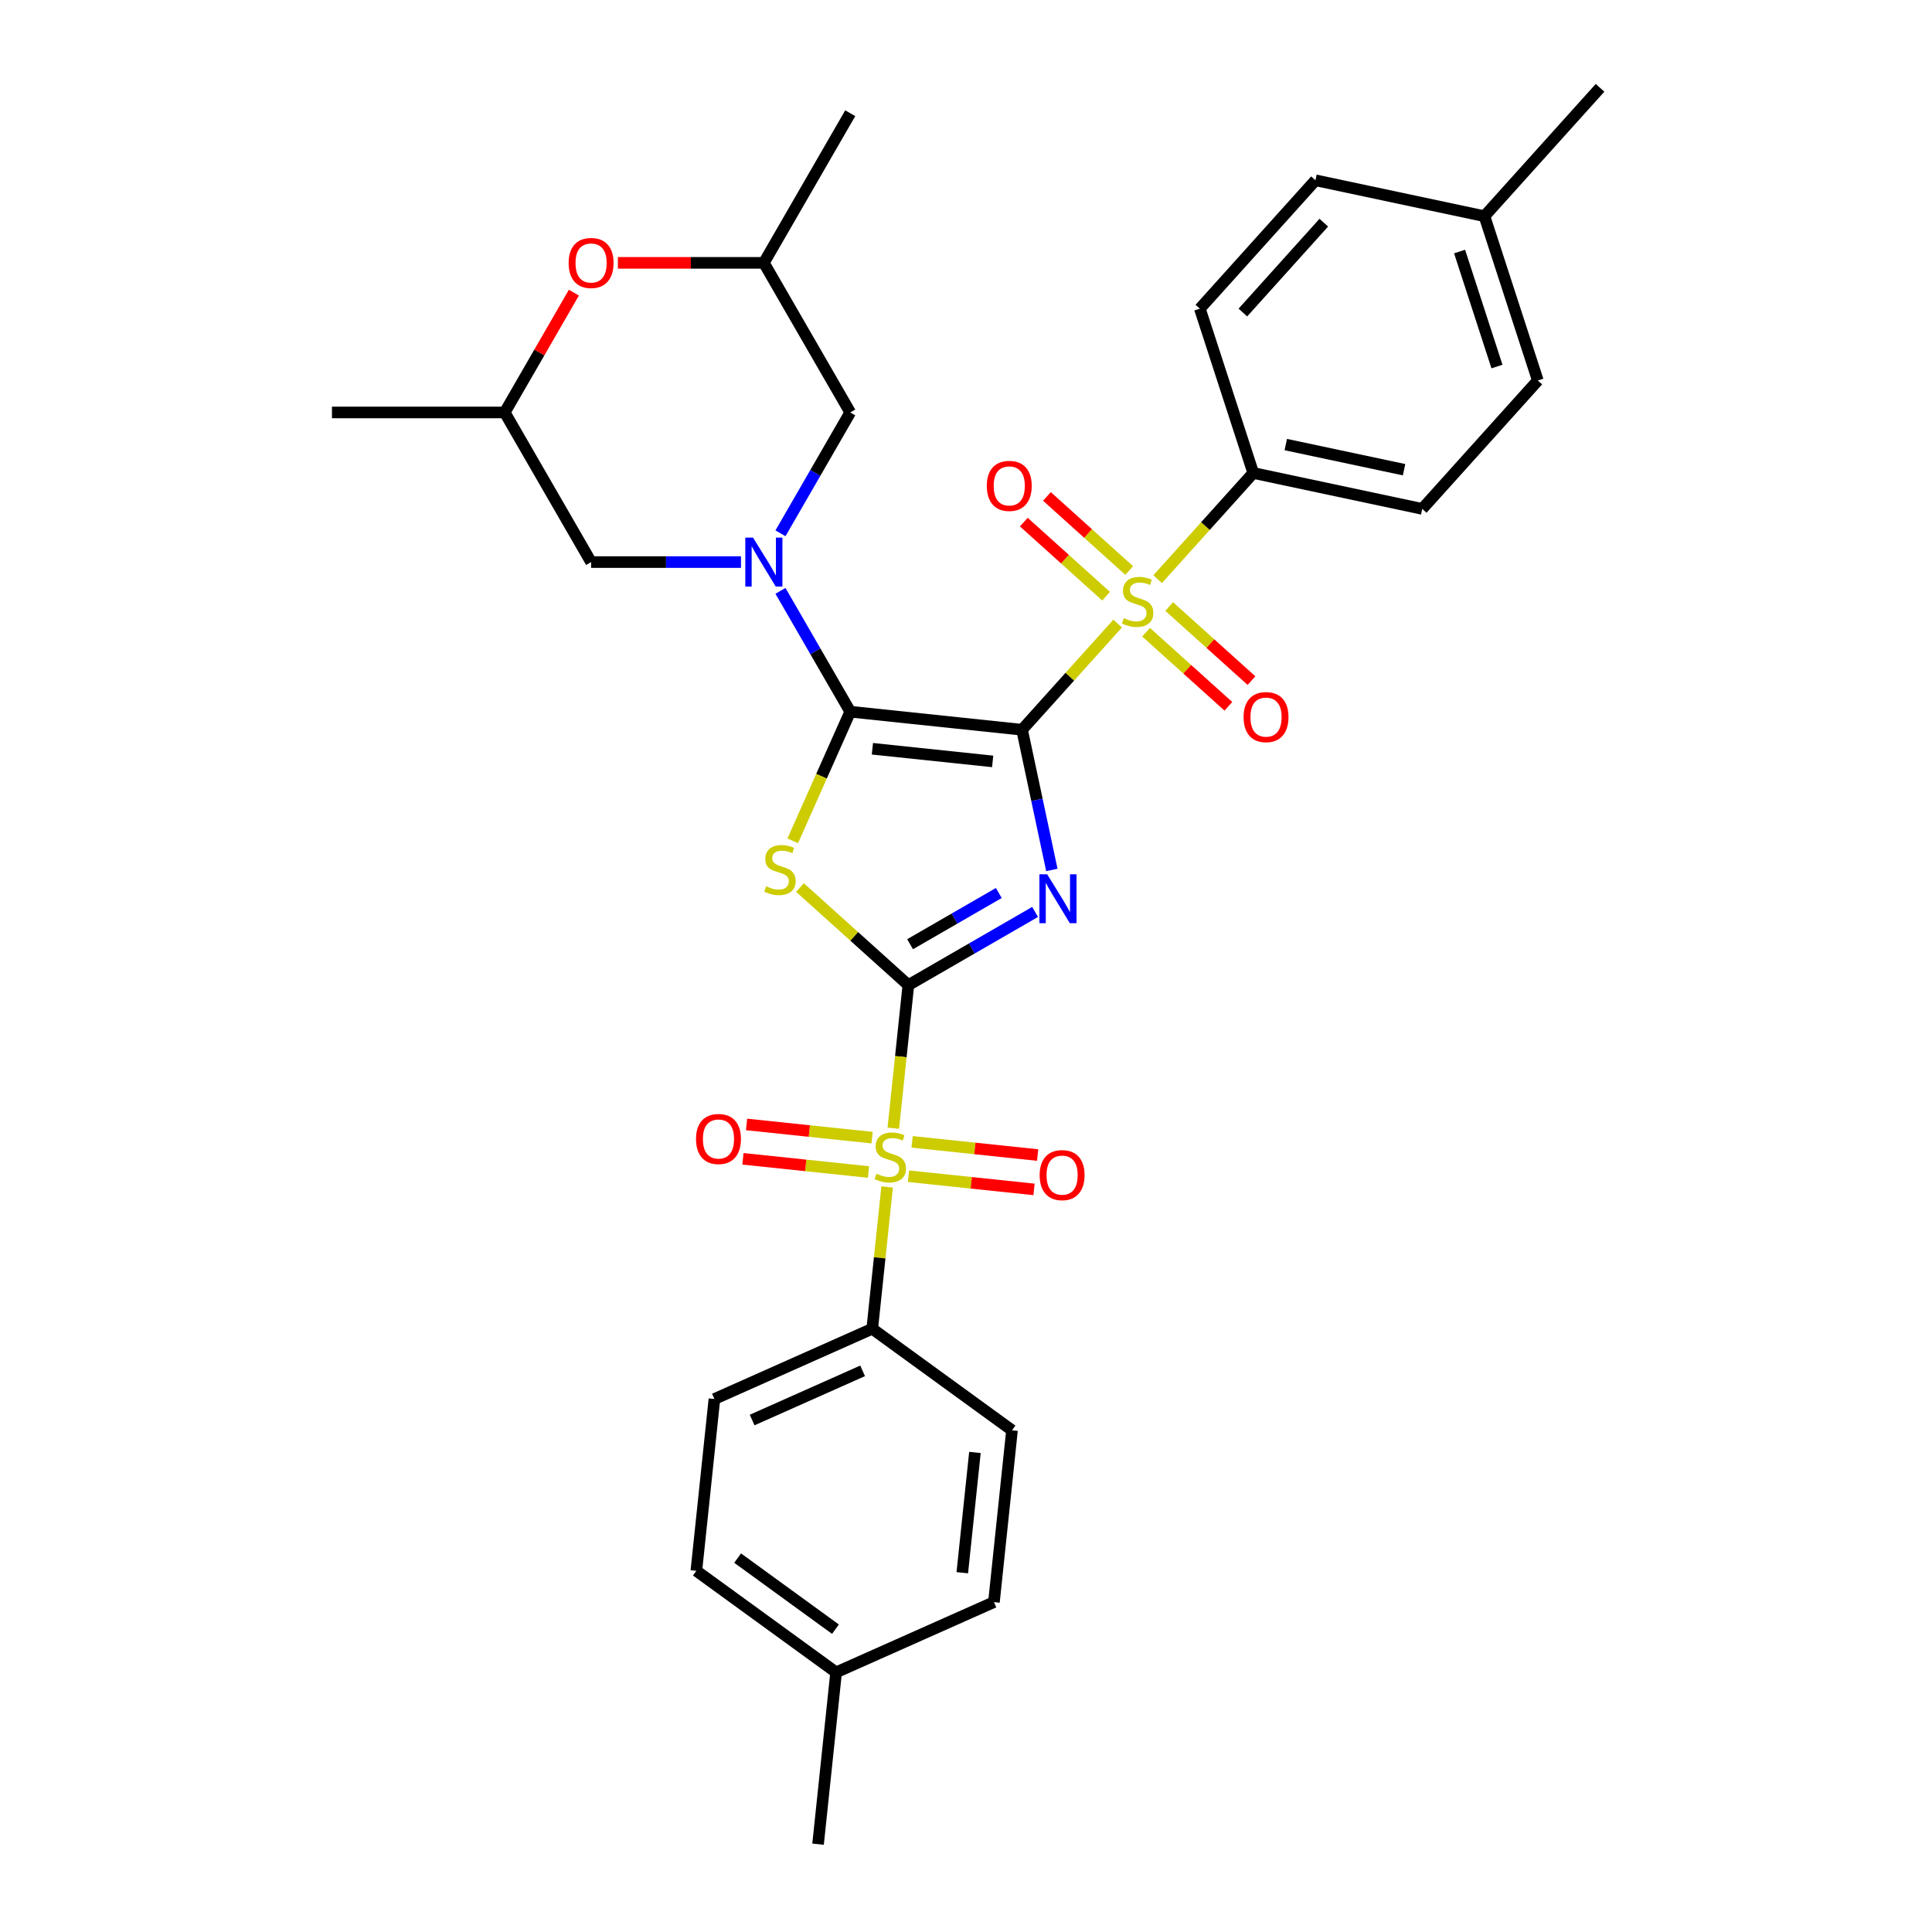 <?xml version='1.0' encoding='iso-8859-1'?>
<svg version='1.1' baseProfile='full'
              xmlns='http://www.w3.org/2000/svg'
                      xmlns:rdkit='http://www.rdkit.org/xml'
                      xmlns:xlink='http://www.w3.org/1999/xlink'
                  xml:space='preserve'
width='1000px' height='1000px' viewBox='0 0 1000 1000'>
<!-- END OF HEADER -->
<rect style='opacity:1.0;fill:#FFFFFF;stroke:none' width='1000' height='1000' x='0' y='0'> </rect>
<path class='bond-0' d='M 529.011,377.716 L 536.724,414.001' style='fill:none;fill-rule:evenodd;stroke:#000000;stroke-width:6px;stroke-linecap:butt;stroke-linejoin:miter;stroke-opacity:1' />
<path class='bond-0' d='M 536.724,414.001 L 544.436,450.285' style='fill:none;fill-rule:evenodd;stroke:#0000FF;stroke-width:6px;stroke-linecap:butt;stroke-linejoin:miter;stroke-opacity:1' />
<path class='bond-2' d='M 529.011,377.716 L 440.081,368.369' style='fill:none;fill-rule:evenodd;stroke:#000000;stroke-width:6px;stroke-linecap:butt;stroke-linejoin:miter;stroke-opacity:1' />
<path class='bond-2' d='M 513.802,394.1 L 451.551,387.557' style='fill:none;fill-rule:evenodd;stroke:#000000;stroke-width:6px;stroke-linecap:butt;stroke-linejoin:miter;stroke-opacity:1' />
<path class='bond-4' d='M 529.011,377.716 L 553.751,350.24' style='fill:none;fill-rule:evenodd;stroke:#000000;stroke-width:6px;stroke-linecap:butt;stroke-linejoin:miter;stroke-opacity:1' />
<path class='bond-4' d='M 553.751,350.24 L 578.49,322.764' style='fill:none;fill-rule:evenodd;stroke:#CCCC00;stroke-width:6px;stroke-linecap:butt;stroke-linejoin:miter;stroke-opacity:1' />
<path class='bond-1' d='M 535.763,472.018 L 502.963,490.955' style='fill:none;fill-rule:evenodd;stroke:#0000FF;stroke-width:6px;stroke-linecap:butt;stroke-linejoin:miter;stroke-opacity:1' />
<path class='bond-1' d='M 502.963,490.955 L 470.162,509.893' style='fill:none;fill-rule:evenodd;stroke:#000000;stroke-width:6px;stroke-linecap:butt;stroke-linejoin:miter;stroke-opacity:1' />
<path class='bond-1' d='M 516.981,462.211 L 494.021,475.467' style='fill:none;fill-rule:evenodd;stroke:#0000FF;stroke-width:6px;stroke-linecap:butt;stroke-linejoin:miter;stroke-opacity:1' />
<path class='bond-1' d='M 494.021,475.467 L 471.06,488.723' style='fill:none;fill-rule:evenodd;stroke:#000000;stroke-width:6px;stroke-linecap:butt;stroke-linejoin:miter;stroke-opacity:1' />
<path class='bond-5' d='M 470.162,509.893 L 466.27,546.927' style='fill:none;fill-rule:evenodd;stroke:#000000;stroke-width:6px;stroke-linecap:butt;stroke-linejoin:miter;stroke-opacity:1' />
<path class='bond-5' d='M 466.27,546.927 L 462.377,583.962' style='fill:none;fill-rule:evenodd;stroke:#CCCC00;stroke-width:6px;stroke-linecap:butt;stroke-linejoin:miter;stroke-opacity:1' />
<path class='bond-32' d='M 470.162,509.893 L 442.114,484.638' style='fill:none;fill-rule:evenodd;stroke:#000000;stroke-width:6px;stroke-linecap:butt;stroke-linejoin:miter;stroke-opacity:1' />
<path class='bond-32' d='M 442.114,484.638 L 414.065,459.382' style='fill:none;fill-rule:evenodd;stroke:#CCCC00;stroke-width:6px;stroke-linecap:butt;stroke-linejoin:miter;stroke-opacity:1' />
<path class='bond-3' d='M 440.081,368.369 L 425.204,401.783' style='fill:none;fill-rule:evenodd;stroke:#000000;stroke-width:6px;stroke-linecap:butt;stroke-linejoin:miter;stroke-opacity:1' />
<path class='bond-3' d='M 425.204,401.783 L 410.327,435.197' style='fill:none;fill-rule:evenodd;stroke:#CCCC00;stroke-width:6px;stroke-linecap:butt;stroke-linejoin:miter;stroke-opacity:1' />
<path class='bond-6' d='M 440.081,368.369 L 422.026,337.098' style='fill:none;fill-rule:evenodd;stroke:#000000;stroke-width:6px;stroke-linecap:butt;stroke-linejoin:miter;stroke-opacity:1' />
<path class='bond-6' d='M 422.026,337.098 L 403.971,305.826' style='fill:none;fill-rule:evenodd;stroke:#0000FF;stroke-width:6px;stroke-linecap:butt;stroke-linejoin:miter;stroke-opacity:1' />
<path class='bond-7' d='M 599.2,299.764 L 623.939,272.288' style='fill:none;fill-rule:evenodd;stroke:#CCCC00;stroke-width:6px;stroke-linecap:butt;stroke-linejoin:miter;stroke-opacity:1' />
<path class='bond-7' d='M 623.939,272.288 L 648.679,244.811' style='fill:none;fill-rule:evenodd;stroke:#000000;stroke-width:6px;stroke-linecap:butt;stroke-linejoin:miter;stroke-opacity:1' />
<path class='bond-9' d='M 584.474,295.295 L 563.181,276.123' style='fill:none;fill-rule:evenodd;stroke:#CCCC00;stroke-width:6px;stroke-linecap:butt;stroke-linejoin:miter;stroke-opacity:1' />
<path class='bond-9' d='M 563.181,276.123 L 541.888,256.951' style='fill:none;fill-rule:evenodd;stroke:#FF0000;stroke-width:6px;stroke-linecap:butt;stroke-linejoin:miter;stroke-opacity:1' />
<path class='bond-9' d='M 572.507,308.585 L 551.214,289.413' style='fill:none;fill-rule:evenodd;stroke:#CCCC00;stroke-width:6px;stroke-linecap:butt;stroke-linejoin:miter;stroke-opacity:1' />
<path class='bond-9' d='M 551.214,289.413 L 529.921,270.241' style='fill:none;fill-rule:evenodd;stroke:#FF0000;stroke-width:6px;stroke-linecap:butt;stroke-linejoin:miter;stroke-opacity:1' />
<path class='bond-10' d='M 593.216,327.233 L 614.509,346.405' style='fill:none;fill-rule:evenodd;stroke:#CCCC00;stroke-width:6px;stroke-linecap:butt;stroke-linejoin:miter;stroke-opacity:1' />
<path class='bond-10' d='M 614.509,346.405 L 635.802,365.577' style='fill:none;fill-rule:evenodd;stroke:#FF0000;stroke-width:6px;stroke-linecap:butt;stroke-linejoin:miter;stroke-opacity:1' />
<path class='bond-10' d='M 605.183,313.942 L 626.476,333.114' style='fill:none;fill-rule:evenodd;stroke:#CCCC00;stroke-width:6px;stroke-linecap:butt;stroke-linejoin:miter;stroke-opacity:1' />
<path class='bond-10' d='M 626.476,333.114 L 647.769,352.286' style='fill:none;fill-rule:evenodd;stroke:#FF0000;stroke-width:6px;stroke-linecap:butt;stroke-linejoin:miter;stroke-opacity:1' />
<path class='bond-8' d='M 459.182,614.365 L 455.325,651.059' style='fill:none;fill-rule:evenodd;stroke:#CCCC00;stroke-width:6px;stroke-linecap:butt;stroke-linejoin:miter;stroke-opacity:1' />
<path class='bond-8' d='M 455.325,651.059 L 451.468,687.754' style='fill:none;fill-rule:evenodd;stroke:#000000;stroke-width:6px;stroke-linecap:butt;stroke-linejoin:miter;stroke-opacity:1' />
<path class='bond-14' d='M 470.235,608.805 L 502.723,612.219' style='fill:none;fill-rule:evenodd;stroke:#CCCC00;stroke-width:6px;stroke-linecap:butt;stroke-linejoin:miter;stroke-opacity:1' />
<path class='bond-14' d='M 502.723,612.219 L 535.211,615.634' style='fill:none;fill-rule:evenodd;stroke:#FF0000;stroke-width:6px;stroke-linecap:butt;stroke-linejoin:miter;stroke-opacity:1' />
<path class='bond-14' d='M 472.105,591.019 L 504.593,594.433' style='fill:none;fill-rule:evenodd;stroke:#CCCC00;stroke-width:6px;stroke-linecap:butt;stroke-linejoin:miter;stroke-opacity:1' />
<path class='bond-14' d='M 504.593,594.433 L 537.081,597.848' style='fill:none;fill-rule:evenodd;stroke:#FF0000;stroke-width:6px;stroke-linecap:butt;stroke-linejoin:miter;stroke-opacity:1' />
<path class='bond-15' d='M 451.395,588.842 L 418.907,585.427' style='fill:none;fill-rule:evenodd;stroke:#CCCC00;stroke-width:6px;stroke-linecap:butt;stroke-linejoin:miter;stroke-opacity:1' />
<path class='bond-15' d='M 418.907,585.427 L 386.419,582.013' style='fill:none;fill-rule:evenodd;stroke:#FF0000;stroke-width:6px;stroke-linecap:butt;stroke-linejoin:miter;stroke-opacity:1' />
<path class='bond-15' d='M 449.526,606.628 L 417.038,603.213' style='fill:none;fill-rule:evenodd;stroke:#CCCC00;stroke-width:6px;stroke-linecap:butt;stroke-linejoin:miter;stroke-opacity:1' />
<path class='bond-15' d='M 417.038,603.213 L 384.55,599.799' style='fill:none;fill-rule:evenodd;stroke:#FF0000;stroke-width:6px;stroke-linecap:butt;stroke-linejoin:miter;stroke-opacity:1' />
<path class='bond-11' d='M 403.971,276.031 L 422.026,244.76' style='fill:none;fill-rule:evenodd;stroke:#0000FF;stroke-width:6px;stroke-linecap:butt;stroke-linejoin:miter;stroke-opacity:1' />
<path class='bond-11' d='M 422.026,244.76 L 440.081,213.488' style='fill:none;fill-rule:evenodd;stroke:#000000;stroke-width:6px;stroke-linecap:butt;stroke-linejoin:miter;stroke-opacity:1' />
<path class='bond-12' d='M 383.531,290.929 L 344.74,290.929' style='fill:none;fill-rule:evenodd;stroke:#0000FF;stroke-width:6px;stroke-linecap:butt;stroke-linejoin:miter;stroke-opacity:1' />
<path class='bond-12' d='M 344.74,290.929 L 305.95,290.929' style='fill:none;fill-rule:evenodd;stroke:#000000;stroke-width:6px;stroke-linecap:butt;stroke-linejoin:miter;stroke-opacity:1' />
<path class='bond-18' d='M 648.679,244.811 L 736.145,263.403' style='fill:none;fill-rule:evenodd;stroke:#000000;stroke-width:6px;stroke-linecap:butt;stroke-linejoin:miter;stroke-opacity:1' />
<path class='bond-18' d='M 665.517,230.107 L 726.744,243.121' style='fill:none;fill-rule:evenodd;stroke:#000000;stroke-width:6px;stroke-linecap:butt;stroke-linejoin:miter;stroke-opacity:1' />
<path class='bond-19' d='M 648.679,244.811 L 621.046,159.768' style='fill:none;fill-rule:evenodd;stroke:#000000;stroke-width:6px;stroke-linecap:butt;stroke-linejoin:miter;stroke-opacity:1' />
<path class='bond-20' d='M 451.468,687.754 L 369.779,724.124' style='fill:none;fill-rule:evenodd;stroke:#000000;stroke-width:6px;stroke-linecap:butt;stroke-linejoin:miter;stroke-opacity:1' />
<path class='bond-20' d='M 446.489,709.547 L 389.306,735.007' style='fill:none;fill-rule:evenodd;stroke:#000000;stroke-width:6px;stroke-linecap:butt;stroke-linejoin:miter;stroke-opacity:1' />
<path class='bond-21' d='M 451.468,687.754 L 523.811,740.314' style='fill:none;fill-rule:evenodd;stroke:#000000;stroke-width:6px;stroke-linecap:butt;stroke-linejoin:miter;stroke-opacity:1' />
<path class='bond-17' d='M 440.081,213.488 L 395.37,136.048' style='fill:none;fill-rule:evenodd;stroke:#000000;stroke-width:6px;stroke-linecap:butt;stroke-linejoin:miter;stroke-opacity:1' />
<path class='bond-16' d='M 305.95,290.929 L 261.24,213.488' style='fill:none;fill-rule:evenodd;stroke:#000000;stroke-width:6px;stroke-linecap:butt;stroke-linejoin:miter;stroke-opacity:1' />
<path class='bond-13' d='M 297.039,151.482 L 279.139,182.485' style='fill:none;fill-rule:evenodd;stroke:#FF0000;stroke-width:6px;stroke-linecap:butt;stroke-linejoin:miter;stroke-opacity:1' />
<path class='bond-13' d='M 279.139,182.485 L 261.24,213.488' style='fill:none;fill-rule:evenodd;stroke:#000000;stroke-width:6px;stroke-linecap:butt;stroke-linejoin:miter;stroke-opacity:1' />
<path class='bond-33' d='M 319.81,136.048 L 357.59,136.048' style='fill:none;fill-rule:evenodd;stroke:#FF0000;stroke-width:6px;stroke-linecap:butt;stroke-linejoin:miter;stroke-opacity:1' />
<path class='bond-33' d='M 357.59,136.048 L 395.37,136.048' style='fill:none;fill-rule:evenodd;stroke:#000000;stroke-width:6px;stroke-linecap:butt;stroke-linejoin:miter;stroke-opacity:1' />
<path class='bond-28' d='M 261.24,213.488 L 171.819,213.488' style='fill:none;fill-rule:evenodd;stroke:#000000;stroke-width:6px;stroke-linecap:butt;stroke-linejoin:miter;stroke-opacity:1' />
<path class='bond-29' d='M 395.37,136.048 L 440.081,58.608' style='fill:none;fill-rule:evenodd;stroke:#000000;stroke-width:6px;stroke-linecap:butt;stroke-linejoin:miter;stroke-opacity:1' />
<path class='bond-23' d='M 736.145,263.403 L 795.979,196.951' style='fill:none;fill-rule:evenodd;stroke:#000000;stroke-width:6px;stroke-linecap:butt;stroke-linejoin:miter;stroke-opacity:1' />
<path class='bond-22' d='M 621.046,159.768 L 680.88,93.315' style='fill:none;fill-rule:evenodd;stroke:#000000;stroke-width:6px;stroke-linecap:butt;stroke-linejoin:miter;stroke-opacity:1' />
<path class='bond-22' d='M 643.312,161.767 L 685.196,115.25' style='fill:none;fill-rule:evenodd;stroke:#000000;stroke-width:6px;stroke-linecap:butt;stroke-linejoin:miter;stroke-opacity:1' />
<path class='bond-25' d='M 369.779,724.124 L 360.432,813.055' style='fill:none;fill-rule:evenodd;stroke:#000000;stroke-width:6px;stroke-linecap:butt;stroke-linejoin:miter;stroke-opacity:1' />
<path class='bond-24' d='M 523.811,740.314 L 514.464,829.244' style='fill:none;fill-rule:evenodd;stroke:#000000;stroke-width:6px;stroke-linecap:butt;stroke-linejoin:miter;stroke-opacity:1' />
<path class='bond-24' d='M 504.623,751.784 L 498.08,814.035' style='fill:none;fill-rule:evenodd;stroke:#000000;stroke-width:6px;stroke-linecap:butt;stroke-linejoin:miter;stroke-opacity:1' />
<path class='bond-26' d='M 680.88,93.315 L 768.347,111.907' style='fill:none;fill-rule:evenodd;stroke:#000000;stroke-width:6px;stroke-linecap:butt;stroke-linejoin:miter;stroke-opacity:1' />
<path class='bond-34' d='M 795.979,196.951 L 768.347,111.907' style='fill:none;fill-rule:evenodd;stroke:#000000;stroke-width:6px;stroke-linecap:butt;stroke-linejoin:miter;stroke-opacity:1' />
<path class='bond-34' d='M 774.826,189.721 L 755.483,130.19' style='fill:none;fill-rule:evenodd;stroke:#000000;stroke-width:6px;stroke-linecap:butt;stroke-linejoin:miter;stroke-opacity:1' />
<path class='bond-27' d='M 514.464,829.244 L 432.774,865.615' style='fill:none;fill-rule:evenodd;stroke:#000000;stroke-width:6px;stroke-linecap:butt;stroke-linejoin:miter;stroke-opacity:1' />
<path class='bond-35' d='M 360.432,813.055 L 432.774,865.615' style='fill:none;fill-rule:evenodd;stroke:#000000;stroke-width:6px;stroke-linecap:butt;stroke-linejoin:miter;stroke-opacity:1' />
<path class='bond-35' d='M 381.795,806.47 L 432.435,843.262' style='fill:none;fill-rule:evenodd;stroke:#000000;stroke-width:6px;stroke-linecap:butt;stroke-linejoin:miter;stroke-opacity:1' />
<path class='bond-30' d='M 768.347,111.907 L 828.181,45.455' style='fill:none;fill-rule:evenodd;stroke:#000000;stroke-width:6px;stroke-linecap:butt;stroke-linejoin:miter;stroke-opacity:1' />
<path class='bond-31' d='M 432.774,865.615 L 423.427,954.545' style='fill:none;fill-rule:evenodd;stroke:#000000;stroke-width:6px;stroke-linecap:butt;stroke-linejoin:miter;stroke-opacity:1' />
<path  class='atom-1' d='M 542.005 452.521
L 550.303 465.934
Q 551.126 467.257, 552.449 469.653
Q 553.773 472.05, 553.844 472.193
L 553.844 452.521
L 557.206 452.521
L 557.206 477.844
L 553.737 477.844
L 544.831 463.179
Q 543.793 461.463, 542.684 459.495
Q 541.611 457.528, 541.29 456.92
L 541.29 477.844
L 537.999 477.844
L 537.999 452.521
L 542.005 452.521
' fill='#0000FF'/>
<path  class='atom-4' d='M 396.556 458.75
Q 396.842 458.858, 398.023 459.358
Q 399.203 459.859, 400.491 460.181
Q 401.814 460.467, 403.102 460.467
Q 405.498 460.467, 406.893 459.323
Q 408.288 458.142, 408.288 456.104
Q 408.288 454.709, 407.573 453.85
Q 406.893 452.992, 405.82 452.527
Q 404.747 452.062, 402.959 451.525
Q 400.705 450.846, 399.346 450.202
Q 398.023 449.558, 397.057 448.199
Q 396.127 446.84, 396.127 444.55
Q 396.127 441.367, 398.273 439.4
Q 400.455 437.433, 404.747 437.433
Q 407.68 437.433, 411.007 438.828
L 410.184 441.582
Q 407.144 440.33, 404.855 440.33
Q 402.387 440.33, 401.027 441.367
Q 399.668 442.369, 399.704 444.121
Q 399.704 445.48, 400.384 446.303
Q 401.099 447.126, 402.1 447.591
Q 403.138 448.056, 404.855 448.592
Q 407.144 449.308, 408.503 450.023
Q 409.862 450.738, 410.828 452.205
Q 411.829 453.636, 411.829 456.104
Q 411.829 459.609, 409.469 461.505
Q 407.144 463.365, 403.245 463.365
Q 400.992 463.365, 399.275 462.864
Q 397.594 462.399, 395.591 461.576
L 396.556 458.75
' fill='#CCCC00'/>
<path  class='atom-5' d='M 581.691 319.955
Q 581.978 320.063, 583.158 320.564
Q 584.338 321.064, 585.626 321.386
Q 586.949 321.672, 588.237 321.672
Q 590.633 321.672, 592.028 320.528
Q 593.423 319.347, 593.423 317.309
Q 593.423 315.914, 592.708 315.055
Q 592.028 314.197, 590.955 313.732
Q 589.882 313.267, 588.094 312.73
Q 585.84 312.051, 584.481 311.407
Q 583.158 310.763, 582.192 309.404
Q 581.262 308.045, 581.262 305.756
Q 581.262 302.572, 583.408 300.605
Q 585.59 298.638, 589.882 298.638
Q 592.815 298.638, 596.142 300.033
L 595.319 302.787
Q 592.279 301.535, 589.99 301.535
Q 587.522 301.535, 586.162 302.572
Q 584.803 303.574, 584.839 305.326
Q 584.839 306.685, 585.519 307.508
Q 586.234 308.331, 587.235 308.796
Q 588.273 309.261, 589.99 309.797
Q 592.279 310.513, 593.638 311.228
Q 594.997 311.943, 595.963 313.41
Q 596.964 314.841, 596.964 317.309
Q 596.964 320.814, 594.604 322.71
Q 592.279 324.57, 588.38 324.57
Q 586.127 324.57, 584.41 324.069
Q 582.729 323.604, 580.726 322.781
L 581.691 319.955
' fill='#CCCC00'/>
<path  class='atom-6' d='M 453.662 607.515
Q 453.948 607.622, 455.128 608.123
Q 456.308 608.624, 457.596 608.946
Q 458.92 609.232, 460.207 609.232
Q 462.604 609.232, 463.999 608.087
Q 465.394 606.907, 465.394 604.868
Q 465.394 603.473, 464.678 602.615
Q 463.999 601.756, 462.926 601.291
Q 461.853 600.826, 460.064 600.29
Q 457.811 599.61, 456.452 598.966
Q 455.128 598.322, 454.162 596.963
Q 453.232 595.604, 453.232 593.315
Q 453.232 590.132, 455.379 588.164
Q 457.56 586.197, 461.853 586.197
Q 464.786 586.197, 468.112 587.592
L 467.289 590.346
Q 464.249 589.094, 461.96 589.094
Q 459.492 589.094, 458.133 590.132
Q 456.773 591.133, 456.809 592.886
Q 456.809 594.245, 457.489 595.068
Q 458.204 595.89, 459.206 596.355
Q 460.243 596.82, 461.96 597.357
Q 464.249 598.072, 465.608 598.787
Q 466.967 599.503, 467.933 600.969
Q 468.935 602.4, 468.935 604.868
Q 468.935 608.373, 466.574 610.269
Q 464.249 612.129, 460.35 612.129
Q 458.097 612.129, 456.38 611.628
Q 454.699 611.163, 452.696 610.341
L 453.662 607.515
' fill='#CCCC00'/>
<path  class='atom-7' d='M 389.773 278.267
L 398.071 291.68
Q 398.893 293.003, 400.217 295.4
Q 401.54 297.796, 401.612 297.939
L 401.612 278.267
L 404.974 278.267
L 404.974 303.591
L 401.505 303.591
L 392.598 288.926
Q 391.561 287.209, 390.452 285.242
Q 389.379 283.274, 389.057 282.666
L 389.057 303.591
L 385.767 303.591
L 385.767 278.267
L 389.773 278.267
' fill='#0000FF'/>
<path  class='atom-10' d='M 510.768 251.501
Q 510.768 245.421, 513.773 242.023
Q 516.777 238.625, 522.393 238.625
Q 528.008 238.625, 531.013 242.023
Q 534.017 245.421, 534.017 251.501
Q 534.017 257.654, 530.977 261.159
Q 527.937 264.628, 522.393 264.628
Q 516.813 264.628, 513.773 261.159
Q 510.768 257.689, 510.768 251.501
M 522.393 261.767
Q 526.256 261.767, 528.33 259.192
Q 530.441 256.58, 530.441 251.501
Q 530.441 246.53, 528.33 244.026
Q 526.256 241.486, 522.393 241.486
Q 518.53 241.486, 516.419 243.99
Q 514.345 246.494, 514.345 251.501
Q 514.345 256.616, 516.419 259.192
Q 518.53 261.767, 522.393 261.767
' fill='#FF0000'/>
<path  class='atom-11' d='M 643.673 371.169
Q 643.673 365.089, 646.677 361.691
Q 649.682 358.293, 655.297 358.293
Q 660.913 358.293, 663.917 361.691
Q 666.922 365.089, 666.922 371.169
Q 666.922 377.321, 663.882 380.827
Q 660.841 384.296, 655.297 384.296
Q 649.717 384.296, 646.677 380.827
Q 643.673 377.357, 643.673 371.169
M 655.297 381.435
Q 659.16 381.435, 661.235 378.859
Q 663.345 376.248, 663.345 371.169
Q 663.345 366.197, 661.235 363.694
Q 659.16 361.154, 655.297 361.154
Q 651.434 361.154, 649.324 363.658
Q 647.249 366.162, 647.249 371.169
Q 647.249 376.284, 649.324 378.859
Q 651.434 381.435, 655.297 381.435
' fill='#FF0000'/>
<path  class='atom-14' d='M 294.325 136.12
Q 294.325 130.039, 297.33 126.641
Q 300.334 123.243, 305.95 123.243
Q 311.565 123.243, 314.57 126.641
Q 317.575 130.039, 317.575 136.12
Q 317.575 142.272, 314.534 145.777
Q 311.494 149.247, 305.95 149.247
Q 300.37 149.247, 297.33 145.777
Q 294.325 142.308, 294.325 136.12
M 305.95 146.385
Q 309.813 146.385, 311.887 143.81
Q 313.998 141.199, 313.998 136.12
Q 313.998 131.148, 311.887 128.644
Q 309.813 126.105, 305.95 126.105
Q 302.087 126.105, 299.977 128.608
Q 297.902 131.112, 297.902 136.12
Q 297.902 141.234, 299.977 143.81
Q 302.087 146.385, 305.95 146.385
' fill='#FF0000'/>
<path  class='atom-15' d='M 538.121 608.242
Q 538.121 602.161, 541.126 598.763
Q 544.13 595.365, 549.746 595.365
Q 555.361 595.365, 558.366 598.763
Q 561.37 602.161, 561.37 608.242
Q 561.37 614.394, 558.33 617.899
Q 555.29 621.369, 549.746 621.369
Q 544.166 621.369, 541.126 617.899
Q 538.121 614.43, 538.121 608.242
M 549.746 618.507
Q 553.609 618.507, 555.683 615.932
Q 557.794 613.321, 557.794 608.242
Q 557.794 603.27, 555.683 600.766
Q 553.609 598.227, 549.746 598.227
Q 545.883 598.227, 543.773 600.73
Q 541.698 603.234, 541.698 608.242
Q 541.698 613.357, 543.773 615.932
Q 545.883 618.507, 549.746 618.507
' fill='#FF0000'/>
<path  class='atom-16' d='M 360.26 589.548
Q 360.26 583.467, 363.265 580.069
Q 366.269 576.671, 371.885 576.671
Q 377.5 576.671, 380.505 580.069
Q 383.509 583.467, 383.509 589.548
Q 383.509 595.7, 380.469 599.205
Q 377.429 602.675, 371.885 602.675
Q 366.305 602.675, 363.265 599.205
Q 360.26 595.736, 360.26 589.548
M 371.885 599.813
Q 375.748 599.813, 377.822 597.238
Q 379.933 594.627, 379.933 589.548
Q 379.933 584.576, 377.822 582.072
Q 375.748 579.533, 371.885 579.533
Q 368.022 579.533, 365.911 582.036
Q 363.837 584.54, 363.837 589.548
Q 363.837 594.663, 365.911 597.238
Q 368.022 599.813, 371.885 599.813
' fill='#FF0000'/>
</svg>
